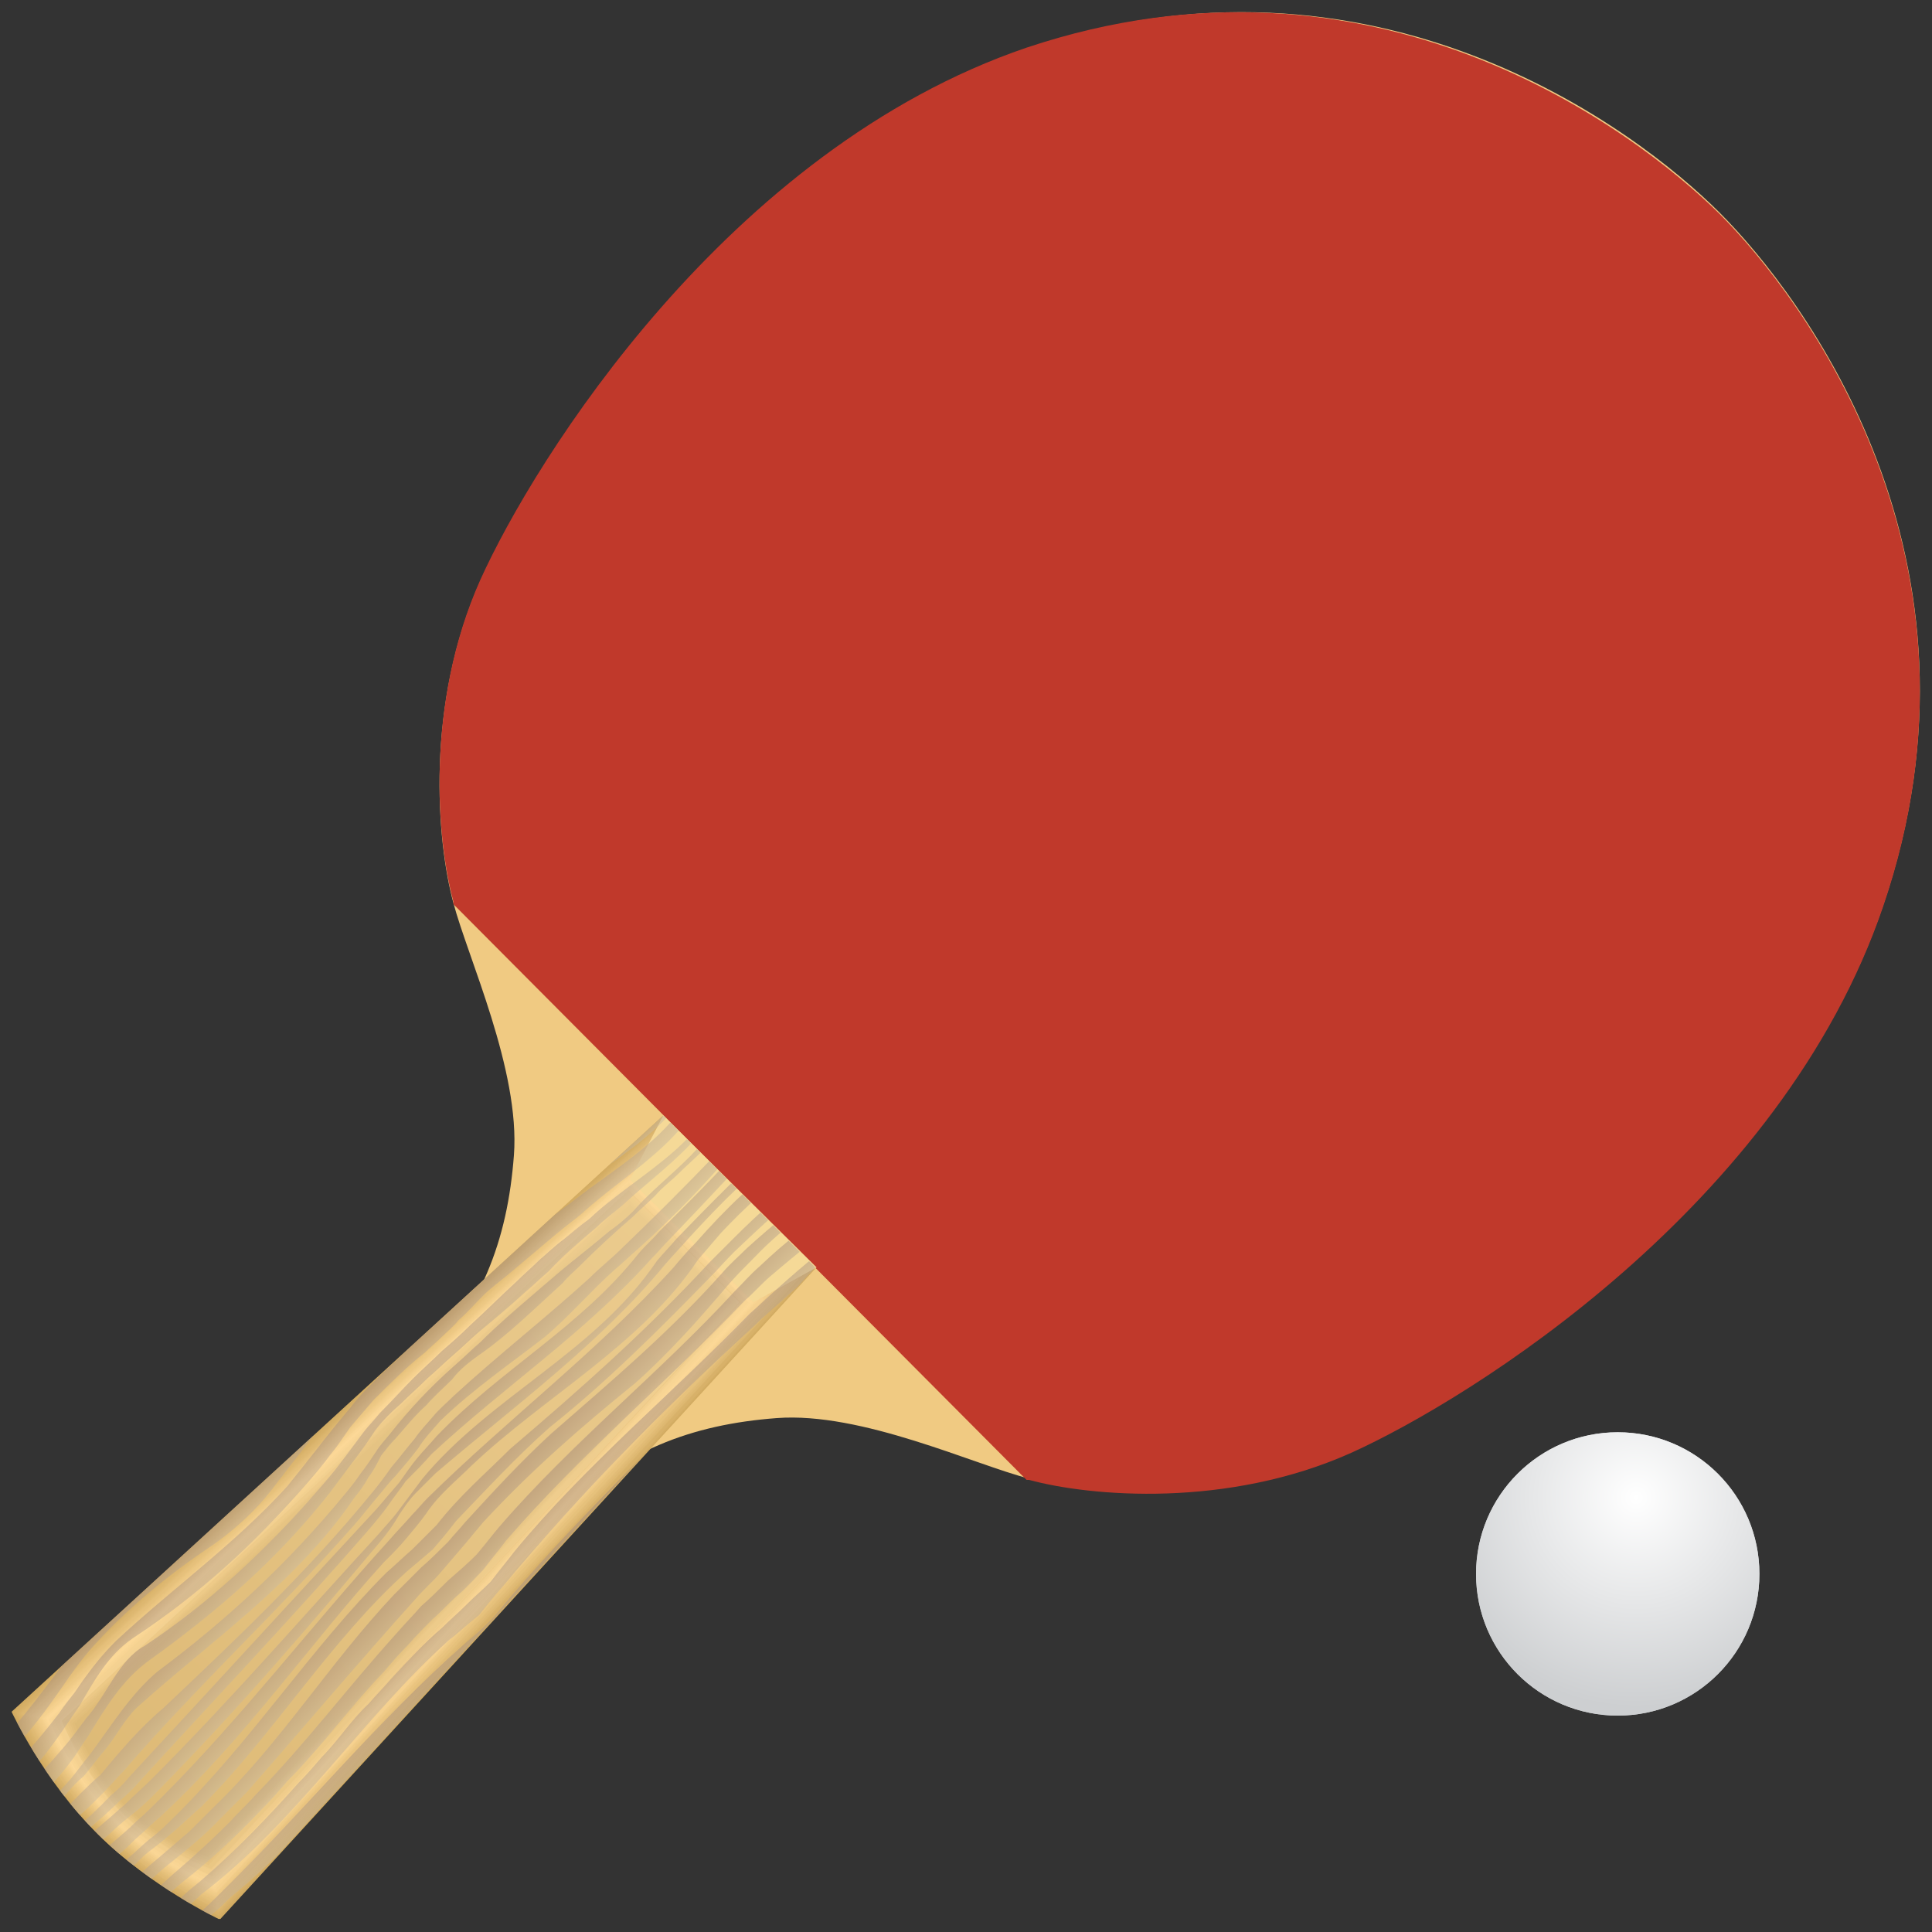 <?xml version="1.0" encoding="utf-8"?>
<!-- Generator: Adobe Illustrator 25.0.1, SVG Export Plug-In . SVG Version: 6.00 Build 0)  -->
<svg version="1.1" id="Capa_1" xmlns="http://www.w3.org/2000/svg" xmlns:xlink="http://www.w3.org/1999/xlink" x="0px" y="0px"
	 viewBox="0 0 150 150" style="enable-background:new 0 0 150 150;" xml:space="preserve">
<rect x="0" y="0" width="150" height="150" fill="#333333" stroke="none"/>
<style type="text/css">
	.st0{fill:#F0CA82;}
	.st1{fill:#C0392B;}
	.st2{fill:#D1AA60;}
	.st3{fill:#D2AB61;}
	.st4{fill:#D3AC62;}
	.st5{fill:#D3AC63;}
	.st6{fill:#D4AD64;}
	.st7{fill:#D5AE65;}
	.st8{fill:#D6AF66;}
	.st9{fill:#D6B067;}
	.st10{fill:#D7B168;}
	.st11{fill:#D8B169;}
	.st12{fill:#D9B26A;}
	.st13{fill:#D9B36B;}
	.st14{fill:#DAB46C;}
	.st15{fill:#DBB56D;}
	.st16{fill:#DCB66E;}
	.st17{fill:#DDB66F;}
	.st18{fill:#DDB770;}
	.st19{fill:#DEB871;}
	.st20{fill:#DFB972;}
	.st21{fill:#E0BA73;}
	.st22{fill:#E0BA74;}
	.st23{fill:#E1BB75;}
	.st24{fill:#E2BC76;}
	.st25{fill:#E3BD77;}
	.st26{fill:#E3BE78;}
	.st27{fill:#E4BF79;}
	.st28{fill:#E5BF7A;}
	.st29{fill:#E6C07B;}
	.st30{fill:#E6C17B;}
	.st31{fill:#E7C27C;}
	.st32{fill:#E8C37D;}
	.st33{fill:#E9C37E;}
	.st34{fill:#EAC47F;}
	.st35{fill:#EAC580;}
	.st36{fill:#EBC681;}
	.st37{fill:#ECC782;}
	.st38{fill:#EDC883;}
	.st39{fill:#EDC884;}
	.st40{fill:#EEC985;}
	.st41{fill:#EFCA86;}
	.st42{fill:#F0CB87;}
	.st43{fill:#F0CC88;}
	.st44{fill:#F1CC89;}
	.st45{fill:#F2CD8A;}
	.st46{fill:#F3CE8B;}
	.st47{fill:#F4CF8C;}
	.st48{fill:#F4D08D;}
	.st49{fill:#F5D18E;}
	.st50{fill:#F6D18F;}
	.st51{fill:#F7D290;}
	.st52{fill:#F7D391;}
	.st53{fill:#F8D492;}
	.st54{fill:#F9D593;}
	.st55{fill:#FAD694;}
	.st56{fill:#FAD695;}
	.st57{fill:#FBD796;}
	.st58{fill:#FCD897;}
	.st59{fill:url(#SVGID_3_);}
	.st60{fill:url(#SVGID_4_);}
	.st61{fill:url(#SVGID_5_);}
	.st62{fill:url(#SVGID_6_);}
	.st63{fill:url(#SVGID_7_);}
	.st64{fill:url(#SVGID_8_);}
	.st65{fill:url(#SVGID_9_);}
	.st66{fill:url(#SVGID_10_);}
	.st67{fill:url(#SVGID_11_);}
	.st68{fill:url(#SVGID_12_);}
	.st69{fill:url(#SVGID_13_);}
	.st70{fill:#F5D997;}
	.st71{opacity:0.5;clip-path:url(#SVGID_15_);}
	.st72{fill:url(#SVGID_16_);}
	.st73{fill:url(#SVGID_17_);}
	.st74{fill:url(#SVGID_18_);}
	.st75{fill:url(#SVGID_19_);}
	.st76{fill:url(#SVGID_20_);}
	.st77{fill:url(#SVGID_21_);}
	.st78{fill:url(#SVGID_22_);}
	.st79{fill:url(#SVGID_23_);}
	.st80{fill:url(#SVGID_24_);}
	.st81{fill:url(#SVGID_25_);}
	.st82{fill:url(#SVGID_26_);}
	.st83{fill:url(#SVGID_27_);}
	.st84{fill:url(#SVGID_28_);}
	.st85{fill:url(#SVGID_29_);}
	.st86{fill:url(#SVGID_30_);}
	.st87{fill:url(#SVGID_31_);}
	.st88{fill:url(#SVGID_32_);}
</style>
<g>
	<g>
		<g>
			<path class="st0" d="M32.2,107c5.2-5.3,7.2-10.7,7.7-17.3c0.5-6.6-3.6-15.4-4.7-19.6c-1.3-4.8-2.2-15.4,2.1-25
				c4.2-9.3,19.2-33.4,42.4-41.3c26.9-9.2,47.3,6.2,53.8,12.7s21.9,26.9,12.7,53.8c-7.9,23.2-32,38.2-41.3,42.4
				c-9.6,4.3-20.2,3.4-25,2.1c-4.3-1.1-13-5.2-19.6-4.7s-12,2.5-17.3,7.7L32.2,107z"/>
			<path class="st1" d="M133.5,16.6c6.5,6.5,21.9,26.9,12.7,53.8c-7.9,23.2-32,38.2-41.3,42.4c-9.6,4.3-20.2,3.4-25,2.1
				c-0.1,0-0.1,0-0.2,0L35.2,70.2c0-0.1,0-0.1,0-0.2c-1.3-4.8-2.2-15.4,2.1-25c4.2-9.3,19.2-33.4,42.4-41.3
				C106.6-5.3,126.9,10.1,133.5,16.6z"/>
			<g>
				<g>
					<g>
						<g>
							<g>
								<defs>
									<path id="SVGID_1_" d="M133.5,16.6c6.5,6.5,21.9,26.9,12.7,53.8c-7.9,23.2-32,38.2-41.3,42.4c-9.6,4.3-20.2,3.4-25,2.1
										c-0.1,0-0.1,0-0.2,0L35.2,70.2c0-0.1,0-0.1,0-0.2c-1.3-4.8-2.2-15.4,2.1-25c4.2-9.3,19.2-33.4,42.4-41.3
										C106.6-5.3,126.9,10.1,133.5,16.6z"/>
								</defs>
								<clipPath id="SVGID_2_">
									<use xlink:href="#SVGID_1_"  style="overflow:visible;"/>
								</clipPath>
							</g>
						</g>
					</g>
				</g>
			</g>
			<g>
				<g>
					<path class="st2" d="M0.9,132.9c0,0,2.5,5.4,6.7,9.5c4.1,4.1,9.4,6.6,9.4,6.6l46.3-50.6L51.5,86.6L0.9,132.9z"/>
					<path class="st3" d="M1,132.9c0,0,2.5,5.3,6.7,9.5c4.1,4.1,9.4,6.6,9.4,6.6l46.2-50.5L51.5,86.7L1,132.9z"/>
					<path class="st4" d="M1,132.9c0,0,2.5,5.3,6.6,9.5c4.1,4.1,9.4,6.5,9.4,6.5l46.2-50.4L51.4,86.7L1,132.9z"/>
					<path class="st5" d="M1.1,132.9c0,0,2.5,5.3,6.6,9.4c4.1,4.1,9.3,6.5,9.3,6.5l46.1-50.3L51.4,86.8L1.1,132.9z"/>
					<path class="st6" d="M1.1,132.9c0,0,2.5,5.3,6.6,9.4c4.1,4.1,9.3,6.5,9.3,6.5l46-50.2L51.4,86.9L1.1,132.9z"/>
					<path class="st7" d="M1.2,132.9c0,0,2.5,5.3,6.6,9.4c4,4,9.3,6.5,9.3,6.5L63,98.7L51.3,87L1.2,132.9z"/>
					<path class="st8" d="M1.2,132.9c0,0,2.5,5.3,6.5,9.4c4,4,9.2,6.4,9.2,6.4l45.8-50L51.3,87.1L1.2,132.9z"/>
					<path class="st9" d="M1.3,133c0,0,2.4,5.3,6.5,9.3c4,4,9.2,6.4,9.2,6.4l45.8-49.9L51.2,87.2L1.3,133z"/>
					<path class="st10" d="M1.3,133c0,0,2.4,5.2,6.5,9.3c4,4,9.2,6.4,9.2,6.4l45.7-49.8L51.2,87.3L1.3,133z"/>
					<path class="st11" d="M1.4,133c0,0,2.4,5.2,6.5,9.3c4,4,9.1,6.4,9.1,6.4L62.6,99L51.1,87.4L1.4,133z"/>
					<path class="st12" d="M1.4,133c0,0,2.4,5.2,6.4,9.2s9.1,6.3,9.1,6.3l45.5-49.6L51.1,87.5L1.4,133z"/>
					<path class="st13" d="M1.5,133c0,0,2.4,5.2,6.4,9.2s9.1,6.3,9.1,6.3l45.4-49.6L51,87.6L1.5,133z"/>
					<path class="st14" d="M1.5,133c0,0,2.4,5.2,6.4,9.2c3.9,3.9,9.1,6.3,9.1,6.3L62.3,99L51,87.6L1.5,133z"/>
					<path class="st15" d="M1.6,133c0,0,2.4,5.2,6.4,9.1c3.9,3.9,9,6.3,9,6.3L62.2,99L50.9,87.7L1.6,133z"/>
					<path class="st16" d="M1.6,133c0,0,2.4,5.1,6.3,9.1c3.9,3.9,9,6.2,9,6.2L62.1,99L50.9,87.8L1.6,133z"/>
					<path class="st17" d="M1.7,133c0,0,2.4,5.1,6.3,9.1c3.9,3.9,9,6.2,9,6.2l45.1-49.2L50.8,87.9L1.7,133z"/>
					<path class="st18" d="M1.7,133c0,0,2.3,5.1,6.3,9c3.9,3.9,8.9,6.2,8.9,6.2l45-49.1L50.8,88L1.7,133z"/>
					<path class="st19" d="M1.8,133.1c0,0,2.3,5.1,6.3,9c3.9,3.9,8.9,6.2,8.9,6.2l45-49L50.7,88.1L1.8,133.1z"/>
					<path class="st20" d="M1.8,133.1c0,0,2.3,5.1,6.2,9s8.9,6.1,8.9,6.1l44.9-48.9L50.7,88.2L1.8,133.1z"/>
					<path class="st21" d="M1.9,133.1c0,0,2.3,5.1,6.2,9c3.8,3.8,8.8,6.1,8.8,6.1l44.8-48.8l-11-11.1L1.9,133.1z"/>
					<path class="st22" d="M1.9,133.1c0,0,2.3,5,6.2,8.9c3.8,3.8,8.8,6.1,8.8,6.1l44.7-48.7l-11-11L1.9,133.1z"/>
					<path class="st23" d="M2,133.1c0,0,2.3,5,6.2,8.9c3.8,3.8,8.8,6.1,8.8,6.1l44.6-48.6l-11-11L2,133.1z"/>
					<path class="st24" d="M2,133.1c0,0,2.3,5,6.1,8.9c3.8,3.8,8.8,6,8.8,6l44.6-48.5l-11-11L2,133.1z"/>
					<path class="st25" d="M2.1,133.1c0,0,2.3,5,6.1,8.8s8.7,6,8.7,6l44.5-48.4L50.5,88.6L2.1,133.1z"/>
					<path class="st26" d="M2.1,133.1c0,0,2.3,5,6.1,8.8s8.7,6,8.7,6l44.4-48.3L50.4,88.7L2.1,133.1z"/>
					<path class="st27" d="M2.1,133.1c0,0,2.2,5,6.1,8.8c3.8,3.8,8.7,6,8.7,6l44.3-48.2L50.4,88.8L2.1,133.1z"/>
					<path class="st28" d="M2.2,133.1c0,0,2.2,4.9,6,8.7c3.7,3.7,8.6,5.9,8.6,5.9L61,99.6L50.3,88.9L2.2,133.1z"/>
					<path class="st29" d="M2.2,133.1c0,0,2.2,4.9,6,8.7c3.7,3.7,8.6,5.9,8.6,5.9l44.2-48L50.3,89L2.2,133.1z"/>
					<path class="st30" d="M2.3,133.2c0,0,2.2,4.9,6,8.7c3.7,3.7,8.6,5.9,8.6,5.9L61,99.9L50.2,89.1L2.3,133.2z"/>
					<path class="st31" d="M2.3,133.2c0,0,2.2,4.9,6,8.6c3.7,3.7,8.5,5.8,8.5,5.8l44-47.8L50.2,89.2L2.3,133.2z"/>
					<path class="st32" d="M2.4,133.2c0,0,2.2,4.9,5.9,8.6c3.7,3.7,8.5,5.8,8.5,5.8l43.9-47.7L50.1,89.3L2.4,133.2z"/>
					<path class="st33" d="M2.4,133.2c0,0,2.2,4.9,5.9,8.6c3.7,3.7,8.5,5.8,8.5,5.8l43.8-47.7L50.1,89.4L2.4,133.2z"/>
					<path class="st34" d="M2.5,133.2c0,0,2.2,4.8,5.9,8.6c3.7,3.7,8.5,5.8,8.5,5.8L60.6,100L50,89.4L2.5,133.2z"/>
					<path class="st35" d="M2.5,133.2c0,0,2.2,4.8,5.8,8.5c3.6,3.6,8.4,5.7,8.4,5.7L60.5,100L50,89.5L2.5,133.2z"/>
					<path class="st36" d="M2.6,133.2c0,0,2.1,4.8,5.8,8.5c3.6,3.6,8.4,5.7,8.4,5.7L60.4,100L49.9,89.6L2.6,133.2z"/>
					<path class="st37" d="M2.6,133.2c0,0,2.1,4.8,5.8,8.5c3.6,3.6,8.4,5.7,8.4,5.7l43.5-47.3L49.9,89.7L2.6,133.2z"/>
					<path class="st38" d="M2.7,133.2c0,0,2.1,4.8,5.8,8.4c3.6,3.6,8.3,5.7,8.3,5.7l43.4-47.2L49.9,89.8L2.7,133.2z"/>
					<path class="st39" d="M2.7,133.2c0,0,2.1,4.8,5.7,8.4c3.6,3.6,8.3,5.6,8.3,5.6l43.4-47.1L49.8,89.9L2.7,133.2z"/>
					<path class="st40" d="M2.8,133.3c0,0,2.1,4.7,5.7,8.4c3.6,3.6,8.3,5.6,8.3,5.6l43.3-47L49.8,90L2.8,133.3z"/>
					<path class="st41" d="M2.8,133.3c0,0,2.1,4.7,5.7,8.3s8.2,5.6,8.2,5.6l43.2-46.9L49.7,90.1L2.8,133.3z"/>
					<path class="st42" d="M2.9,133.3c0,0,2.1,4.7,5.7,8.3c3.5,3.5,8.2,5.6,8.2,5.6l43.1-46.8L49.7,90.2L2.9,133.3z"/>
					<path class="st43" d="M2.9,133.3c0,0,2.1,4.7,5.6,8.3c3.5,3.5,8.2,5.5,8.2,5.5l43-46.7L49.6,90.3L2.9,133.3z"/>
					<path class="st44" d="M3,133.3c0,0,2.1,4.7,5.6,8.2s8.2,5.5,8.2,5.5l42.9-46.6L49.6,90.3L3,133.3z"/>
					<path class="st45" d="M3,133.3c0,0,2,4.7,5.6,8.2c3.5,3.5,8.1,5.5,8.1,5.5l42.9-46.5L49.5,90.4L3,133.3z"/>
					<path class="st46" d="M3.1,133.3c0,0,2,4.7,5.6,8.2c3.5,3.5,8.1,5.5,8.1,5.5l42.8-46.4l-10-10L3.1,133.3z"/>
					<path class="st47" d="M3.1,133.3c0,0,2,4.6,5.5,8.2c3.5,3.5,8.1,5.4,8.1,5.4l42.7-46.3l-10-10L3.1,133.3z"/>
					<path class="st48" d="M3.2,133.3c0,0,2,4.6,5.5,8.1s8,5.4,8,5.4l42.6-46.2l-9.9-9.9L3.2,133.3z"/>
					<path class="st49" d="M3.2,133.3c0,0,2,4.6,5.5,8.1c3.4,3.4,8,5.4,8,5.4l42.5-46.1l-9.9-9.9L3.2,133.3z"/>
					<path class="st50" d="M3.3,133.4c0,0,2,4.6,5.5,8.1c3.4,3.4,8,5.4,8,5.4l42.5-46L49.4,91L3.3,133.4z"/>
					<path class="st51" d="M3.3,133.4c0,0,2,4.6,5.4,8s7.9,5.3,7.9,5.3L59,100.8L49.2,91L3.3,133.4z"/>
					<path class="st52" d="M3.3,133.4c0,0,2,4.6,5.4,8s7.9,5.3,7.9,5.3L59,100.8L49.2,91L3.3,133.4z"/>
					<path class="st53" d="M3.4,133.4c0,0,2,4.5,5.4,8c3.4,3.4,7.9,5.3,7.9,5.3l42.2-45.8l-9.7-9.7L3.4,133.4z"/>
					<path class="st54" d="M3.4,133.4c0,0,1.9,4.5,5.4,7.9c3.4,3.4,7.8,5.3,7.8,5.3l42.1-45.7L49,91.2L3.4,133.4z"/>
					<path class="st55" d="M3.5,133.4c0,0,1.9,4.5,5.3,7.9s7.8,5.2,7.8,5.2L58.7,101L49,91.3L3.5,133.4z"/>
					<path class="st56" d="M3.5,133.4c0,0,1.9,4.5,5.3,7.9c3.3,3.3,7.8,5.2,7.8,5.2l42-45.5L49,91.4L3.5,133.4z"/>
					<path class="st57" d="M3.6,133.4c0,0,1.9,4.5,5.3,7.8c3.3,3.3,7.8,5.2,7.8,5.2L58.6,101L49,91.5L3.6,133.4z"/>
					<path class="st58" d="M3.6,133.4c0,0,1.9,4.5,5.3,7.8c3.3,3.3,7.7,5.2,7.7,5.2l41.8-45.3l-9.5-9.5L3.6,133.4z"/>
				</g>
				<g>
					<path class="st58" d="M3.6,133.4c0,0,1.9,4.5,5.3,7.8c3.3,3.3,7.7,5.2,7.7,5.2l41.8-45.3l-9.5-9.5L3.6,133.4z"/>
					
						<linearGradient id="SVGID_3_" gradientUnits="userSpaceOnUse" x1="-15.787" y1="216.684" x2="-15.787" y2="163.012" gradientTransform="matrix(0.845 -6.428182e-02 6.428182e-02 -0.973 32.014 302.938)">
						<stop  offset="0" style="stop-color:#FAD796"/>
						<stop  offset="1" style="stop-color:#F9D594"/>
					</linearGradient>
					<path class="st59" d="M3.8,133.5c0,0,1.8,4.4,5.1,7.7s7.6,5.1,7.6,5.1l41.7-45.1l-9.4-9.4L3.8,133.5z"/>
					
						<linearGradient id="SVGID_4_" gradientUnits="userSpaceOnUse" x1="-92.023" y1="260.96" x2="-92.023" y2="208.877" gradientTransform="matrix(0.69 -0.129 0.129 -0.947 64.025 329.872)">
						<stop  offset="0" style="stop-color:#F9D695"/>
						<stop  offset="1" style="stop-color:#F7D391"/>
					</linearGradient>
					<path class="st60" d="M4,133.5c0,0,1.8,4.3,5,7.6c3.2,3.2,7.5,4.9,7.5,4.9l41.6-44.9l-9.2-9.2L4,133.5z"/>
					
						<linearGradient id="SVGID_5_" gradientUnits="userSpaceOnUse" x1="-233.182" y1="331.175" x2="-233.182" y2="281.782" gradientTransform="matrix(0.534 -0.193 0.193 -0.92 96.047 356.797)">
						<stop  offset="0" style="stop-color:#F7D494"/>
						<stop  offset="1" style="stop-color:#F4D08E"/>
					</linearGradient>
					<path class="st61" d="M4.2,133.5c0,0,1.7,4.3,4.9,7.4c3.1,3.1,7.4,4.8,7.4,4.8L57.9,101l-9-9L4.2,133.5z"/>
					
						<linearGradient id="SVGID_6_" gradientUnits="userSpaceOnUse" x1="-568.969" y1="479.86" x2="-568.969" y2="436.297" gradientTransform="matrix(0.379 -0.257 0.257 -0.893 128.06 383.737)">
						<stop  offset="0" style="stop-color:#F6D393"/>
						<stop  offset="1" style="stop-color:#F1CD8B"/>
					</linearGradient>
					<path class="st62" d="M4.4,133.6c0,0,1.7,4.2,4.8,7.3s7.2,4.7,7.2,4.7l41.3-44.5l-8.8-8.8L4.4,133.6z"/>
					
						<linearGradient id="SVGID_7_" gradientUnits="userSpaceOnUse" x1="-2267.909" y1="1232.443" x2="-2267.909" y2="1125.278" gradientTransform="matrix(0.224 -0.321 0.321 -0.867 160.072 410.677)">
						<stop  offset="0" style="stop-color:#F4D292"/>
						<stop  offset="1" style="stop-color:#EECA88"/>
					</linearGradient>
					<path class="st63" d="M4.6,133.6c0,0,1.6,4.1,4.7,7.2c3,3,7.1,4.6,7.1,4.6l41.1-44.3l-8.7-8.7L4.6,133.6z"/>
					
						<linearGradient id="SVGID_8_" gradientUnits="userSpaceOnUse" x1="2846.425" y1="-826.231" x2="2846.425" y2="-1024.774" gradientTransform="matrix(6.885455e-02 -0.386 0.386 -0.84 192.077 437.609)">
						<stop  offset="0" style="stop-color:#F3D192"/>
						<stop  offset="1" style="stop-color:#ECC885"/>
					</linearGradient>
					<path class="st64" d="M4.8,133.6c0,0,1.6,4.1,4.6,7.1s7,4.5,7,4.5l41-44.1l-8.5-8.5L4.8,133.6z"/>
					
						<linearGradient id="SVGID_9_" gradientUnits="userSpaceOnUse" x1="1148.22" y1="-160.167" x2="1148.22" y2="-256.612" gradientTransform="matrix(-8.633636e-02 -0.45 0.45 -0.814 224.088 464.549)">
						<stop  offset="0" style="stop-color:#F1D091"/>
						<stop  offset="1" style="stop-color:#E9C582"/>
					</linearGradient>
					<path class="st65" d="M5,133.7c0,0,1.5,4,4.5,7c2.9,2.9,6.9,4.4,6.9,4.4l40.9-43.9L49,92.9L5,133.7z"/>
					
						<linearGradient id="SVGID_10_" gradientUnits="userSpaceOnUse" x1="812.876" y1="-17.768" x2="812.876" y2="-93.78" gradientTransform="matrix(-0.241 -0.514 0.514 -0.787 256.096 491.489)">
						<stop  offset="0" style="stop-color:#F0CF90"/>
						<stop  offset="1" style="stop-color:#E6C27F"/>
					</linearGradient>
					<path class="st66" d="M5.2,133.7c0,0,1.5,4,4.3,6.8s6.7,4.3,6.7,4.3l40.7-43.7l-8-8.1L5.2,133.7z"/>
					
						<linearGradient id="SVGID_11_" gradientUnits="userSpaceOnUse" x1="671.718" y1="49.953" x2="671.718" y2="-17.741" gradientTransform="matrix(-0.397 -0.579 0.579 -0.76 288.117 518.415)">
						<stop  offset="0" style="stop-color:#EECD8F"/>
						<stop  offset="1" style="stop-color:#E3BF7C"/>
					</linearGradient>
					<path class="st67" d="M5.4,133.7c0,0,1.4,3.9,4.2,6.7s6.6,4.2,6.6,4.2l40.6-43.5l-8-8L5.4,133.7z"/>
					
						<linearGradient id="SVGID_12_" gradientUnits="userSpaceOnUse" x1="595.36" y1="92.709" x2="595.36" y2="29.244" gradientTransform="matrix(-0.552 -0.643 0.643 -0.734 320.13 545.346)">
						<stop  offset="0" style="stop-color:#EDCC8E"/>
						<stop  offset="1" style="stop-color:#E1BD79"/>
					</linearGradient>
					<path class="st68" d="M5.6,133.8c0,0,1.4,3.8,4.1,6.6c2.7,2.7,6.5,4,6.5,4l40.5-43.3l-7.8-7.8L5.6,133.8z"/>
					
						<linearGradient id="SVGID_13_" gradientUnits="userSpaceOnUse" x1="547.609" y1="124.129" x2="547.609" y2="63.388" gradientTransform="matrix(-0.707 -0.707 0.707 -0.707 352.142 572.286)">
						<stop  offset="0" style="stop-color:#EBCB8D"/>
						<stop  offset="1" style="stop-color:#DEBA76"/>
					</linearGradient>
					<path class="st69" d="M5.8,133.8c0,0,1.3,3.8,4,6.5s6.4,3.9,6.4,3.9l40.3-43.1l-7.6-7.6L5.8,133.8z"/>
				</g>
				<polygon class="st70" points="63.4,98.4 58.5,101.1 48.9,91.6 51.5,86.6 				"/>
				<g>
					<g>
						<g>
							<g>
								<defs>
									<path id="SVGID_14_" d="M0.9,132.9c0,0,2.5,5.4,6.7,9.5c4.1,4.1,9.4,6.6,9.4,6.6l46.3-50.6L51.5,86.6L0.9,132.9z"/>
								</defs>
								<clipPath id="SVGID_15_">
									<use xlink:href="#SVGID_14_"  style="overflow:visible;"/>
								</clipPath>
								<g class="st71">
									
										<linearGradient id="SVGID_16_" gradientUnits="userSpaceOnUse" x1="534.774" y1="95.293" x2="536.503" y2="95.293" gradientTransform="matrix(-0.707 -0.707 0.707 -0.707 352.142 572.286)">
										<stop  offset="0" style="stop-color:#CBBBA0"/>
										<stop  offset="1" style="stop-color:#A48A7B"/>
									</linearGradient>
									<path class="st72" d="M11.9,154.9l0.7,0.7c2.2-2.6,4.7-5,7.2-7.4c0.6-0.6,1.2-1.2,1.9-1.8c4.8-4.8,9.2-9.5,14.1-14.1
										c0.6-0.6,1.2-1.1,1.8-1.7c0.6-0.6,1.2-1.2,1.8-1.8c0.5-0.5,1-1.1,1.5-1.6s1-1.1,1.5-1.6c0.6-0.7,1.1-1.3,1.7-2
										c0.6-0.7,1.2-1.3,1.8-1.9c4.2-4.6,8.8-8.7,13.2-13c0.6-0.6,1.2-1.2,1.8-1.8c3-3,6.1-6,9.3-9l-0.7-0.7
										c-3.4,2.9-6.6,5.7-9.7,8.7c-0.6,0.6-1.2,1.2-1.8,1.8c-5,5.2-10.6,10.3-15.4,15.7c-0.6,0.7-1.2,1.5-1.8,2.2
										c-0.5,0.6-1,1.1-1.4,1.7c-0.7,0.6-1.4,1.2-2,1.9c-0.7,0.6-1.3,1.2-2,1.9c-5.7,5.3-10.7,11.1-16.4,16.5
										c-0.5,0.5-1,1-1.5,1.5c-1.5,1.5-3.1,3-4.7,4.5C11.9,154.4,11.5,154.8,11.9,154.9z"/>
									
										<linearGradient id="SVGID_17_" gradientUnits="userSpaceOnUse" x1="536.576" y1="95.244" x2="538.451" y2="95.244" gradientTransform="matrix(-0.707 -0.707 0.707 -0.707 352.142 572.286)">
										<stop  offset="0" style="stop-color:#CBBBA0"/>
										<stop  offset="1" style="stop-color:#A48A7B"/>
									</linearGradient>
									<path class="st73" d="M10.6,153.6l0.7,0.7c1.5-2.2,3.4-4,5.2-5.7c0.5-0.4,1-0.9,1.4-1.3c6.7-5.4,11.6-12.9,18.3-18.5
										c0.8-0.7,1.6-1.3,2.4-1.9c0.4-0.5,0.9-1.1,1.4-1.6c0.5-0.7,1.1-1.4,1.6-2.1c5-6.2,11.4-11.4,16.9-17.2c0.7-0.7,1.3-1.3,2-2
										c2.7-2.6,5.4-5.2,8.4-7.3L68.2,96c-3,2.2-5.7,4.6-8.3,7.2c-0.7,0.6-1.3,1.3-2,1.9c-6.2,6.2-12.5,12.2-18.2,18.8
										c-0.6,0.7-1.1,1.4-1.7,2c-0.6,0.6-1.2,1.1-1.9,1.7c-6.7,5.9-12.4,12.9-18.9,19.3c-0.5,0.5-1.1,1.1-1.7,1.6
										c-1.1,1-2.3,2.1-3.6,3C10.7,152.8,10,153.5,10.6,153.6z"/>
									
										<linearGradient id="SVGID_18_" gradientUnits="userSpaceOnUse" x1="538.225" y1="95.245" x2="540.692" y2="95.245" gradientTransform="matrix(-0.707 -0.707 0.707 -0.707 352.142 572.286)">
										<stop  offset="0" style="stop-color:#CBBBA0"/>
										<stop  offset="1" style="stop-color:#A48A7B"/>
									</linearGradient>
									<path class="st74" d="M9.3,152.3L10,153c1.2-1.7,2.6-3.1,4.1-4.5c0.5-0.5,1-0.9,1.5-1.4c7.4-5.6,12.5-13.7,19.3-19.8
										c0.8-0.6,1.5-1.3,2.3-1.9c0.6-0.8,1.2-1.5,1.9-2.3c6-7.2,12.5-13.8,19.4-20.1c0.7-0.7,1.4-1.3,2.2-2c2.2-2,4.5-3.9,7-5.6
										L67,94.7c-2.4,1.7-4.6,3.5-6.7,5.4c-0.7,0.6-1.4,1.3-2.1,1.9c-5.9,6.1-12.7,11.7-18.3,18.5c-0.6,0.8-1.2,1.5-1.8,2.3
										c-0.6,0.6-1.3,1.2-1.9,1.8c-0.6,0.6-1.3,1.2-1.9,1.8c-1.4,1.2-2.6,2.5-3.9,3.9c-0.6,0.7-1.2,1.3-1.8,2
										c-1.3,1.2-2.4,2.9-3.6,4.1c-0.6,0.7-1.2,1.4-1.8,2c-2.4,2.7-4.9,5.3-7.7,7.7c-0.5,0.4-1,0.8-1.4,1.2
										c-1.4,1.2-2.9,2.5-4.2,3.7C9,151.8,8.6,152.2,9.3,152.3z"/>
									
										<linearGradient id="SVGID_19_" gradientUnits="userSpaceOnUse" x1="540.005" y1="95.189" x2="542.612" y2="95.189" gradientTransform="matrix(-0.707 -0.707 0.707 -0.707 352.142 572.286)">
										<stop  offset="0" style="stop-color:#CBBBA0"/>
										<stop  offset="1" style="stop-color:#A48A7B"/>
									</linearGradient>
									<path class="st75" d="M8,151l0.7,0.7c1.2-1.6,2.5-3,4-4.3c0.5-0.4,1-0.9,1.5-1.3c2.2-1.7,4.3-3.7,6.2-5.7
										c0.7-0.7,1.3-1.4,1.9-2.1c2.6-2.6,4.9-5.8,7.5-8.5c0.6-0.7,1.2-1.4,1.9-2.1c0.6-0.7,1.3-1.4,1.9-2c0.7-0.6,1.3-1.3,2-1.9
										s1.3-1.3,1.9-1.9c0.6-0.8,1.2-1.5,1.8-2.3C45,113,51.8,107.3,57.8,101c0.7-0.6,1.3-1.3,2-1.9c2.1-1.8,4.2-3.5,6.5-5
										l-0.7-0.7c-2.5,1.3-4.6,3-6.6,4.9c-0.7,0.6-1.3,1.3-2,2c-5.8,6.3-12.6,11.7-18.2,18.2c-0.6,0.7-1.2,1.5-1.8,2.2
										c-0.7,0.7-1.4,1.3-2.2,2c-0.7,0.7-1.4,1.4-2.1,2c-0.6,0.7-1.3,1.4-1.9,2.1c-3.8,4.2-7,8.5-11,12.6c-0.6,0.7-1.3,1.3-1.9,2
										c-1.3,1.3-2.7,2.6-4.1,3.8c-0.6,0.5-1.2,1.1-1.8,1.6c-1.2,1-2.4,2-3.6,3C7.7,150.6,7.3,151,8,151z"/>
									
										<linearGradient id="SVGID_20_" gradientUnits="userSpaceOnUse" x1="541.794" y1="95.163" x2="544.581" y2="95.163" gradientTransform="matrix(-0.707 -0.707 0.707 -0.707 352.142 572.286)">
										<stop  offset="0" style="stop-color:#CBBBA0"/>
										<stop  offset="1" style="stop-color:#A48A7B"/>
									</linearGradient>
									<path class="st76" d="M6.7,149.8l0.7,0.7c1.1-1.6,2.5-3,4-4.3c0.5-0.4,1-0.9,1.5-1.3c1.5-1.2,3-2.4,4.3-3.8
										c0.7-0.7,1.3-1.3,2-2c4.4-5,8.6-10,13.1-15c0.6-0.7,1.3-1.3,1.9-2c0.6-0.7,1.2-1.4,1.8-2.1c0.5-0.6,1-1.2,1.5-1.8
										c3.7-4,7.6-7.4,11.8-10.8c2.5-2.2,5-5,7.2-7.6c0.6-0.7,1.3-1.4,1.9-2c1.9-2,4-3.7,6.5-5l-0.7-0.7c-2.2,1.3-4.2,3-6.2,4.8
										c-0.6,0.6-1.3,1.2-1.9,1.9c-4.1,4.6-8.6,8.4-13.3,12.5c-2.4,2.2-4.5,4.5-6.7,6.9c-0.4,0.5-0.9,1-1.3,1.5
										c-0.7,0.7-1.4,1.4-2.1,2c-0.7,0.7-1.4,1.4-2.1,2.1c-5,5.3-8.8,11.5-14,16.5c-0.6,0.6-1.3,1.3-1.9,1.9
										c-0.7,0.6-1.4,1.2-2.1,1.8c-0.6,0.5-1.2,1-1.7,1.5c-1.2,1-2.3,1.9-3.5,2.8C6.6,149.2,6.1,149.7,6.7,149.8z"/>
									
										<linearGradient id="SVGID_21_" gradientUnits="userSpaceOnUse" x1="543.45" y1="95.175" x2="546.236" y2="95.175" gradientTransform="matrix(-0.707 -0.707 0.707 -0.707 352.142 572.286)">
										<stop  offset="0" style="stop-color:#CBBBA0"/>
										<stop  offset="1" style="stop-color:#A48A7B"/>
									</linearGradient>
									<path class="st77" d="M5.4,148.5l0.7,0.7c1.3-1.5,2.6-2.8,4-4.1c0.5-0.4,0.9-0.9,1.4-1.3c0.7-0.5,1.4-1.1,2.1-1.7
										c0.7-0.6,1.3-1.2,2-1.8c5.7-5.7,10-12.9,16-18.3c0.7-0.6,1.3-1.1,2-1.7c0.6-0.7,1.2-1.4,1.8-2.2c2.3-2.4,4.8-5.1,7.3-7.3
										c4.4-3.5,8.4-7.5,12.3-11.5c0.7-0.7,1.3-1.4,2-2.1c2.1-2,4.2-4,6.6-5.6L63,90.9c-2.2,1.6-4.1,3.3-6,5.2
										c-0.6,0.6-1.2,1.2-1.9,1.9c-4.9,5.3-10.1,9.9-15.5,14.5c-2,2-3.9,3.6-5.7,5.9c-0.6,0.6-1.3,1.3-1.9,1.9
										c-0.7,0.6-1.3,1.2-2,1.8c-5.9,5.9-10.4,13-16.5,19c-0.6,0.6-1.2,1.2-1.9,1.7c-0.6,0.5-1.2,1.1-1.8,1.6c-1.2,1-2.4,2-3.7,3
										C5.4,148,5,148.5,5.4,148.5z"/>
									
										<linearGradient id="SVGID_22_" gradientUnits="userSpaceOnUse" x1="545.014" y1="95.151" x2="547.881" y2="95.151" gradientTransform="matrix(-0.707 -0.707 0.707 -0.707 352.142 572.286)">
										<stop  offset="0" style="stop-color:#CBBBA0"/>
										<stop  offset="1" style="stop-color:#A48A7B"/>
									</linearGradient>
									<path class="st78" d="M4.1,147.2l0.7,0.7c1.4-1.2,2.9-2.5,4.3-3.8c0.5-0.4,1-0.9,1.4-1.3c0.7-0.6,1.3-1.2,2-1.8
										c6.5-6,11.5-13.3,17.3-19.7c0.6-0.6,1.2-1.2,1.7-1.8c0.5-0.6,1.1-1.3,1.6-2c1-1.5,2.3-2.5,3.5-3.7
										c5.7-5.4,13.2-9.4,17.6-16c0.6-0.7,1.2-1.4,1.8-2.1c1.9-2,3.9-3.9,6.3-5.4l-0.7-0.7c-2.9,1.9-5.3,4.3-7.6,6.9
										c-0.6,0.6-1.2,1.3-1.7,1.9c-5.9,6.5-12.9,11.8-19.1,17.9c-0.4,0.4-0.8,0.9-1.2,1.3c-0.6,0.7-1.2,1.3-1.8,2
										c-6.1,6.7-11.4,13.7-17.7,20c-0.6,0.6-1.2,1.2-1.9,1.8c-0.6,0.6-1.2,1.1-1.9,1.7c-1.3,1.1-2.5,2.1-3.9,3.1
										C4.3,146.9,3.9,147.3,4.1,147.2z"/>
									
										<linearGradient id="SVGID_23_" gradientUnits="userSpaceOnUse" x1="546.753" y1="95.222" x2="549.428" y2="95.222" gradientTransform="matrix(-0.707 -0.707 0.707 -0.707 352.142 572.286)">
										<stop  offset="0" style="stop-color:#CBBBA0"/>
										<stop  offset="1" style="stop-color:#A48A7B"/>
									</linearGradient>
									<path class="st79" d="M2.9,145.9l0.7,0.7c1.6-1.4,3.2-2.8,4.9-4.2c0.5-0.5,1.1-1,1.6-1.4c0.8-0.6,1.5-1.3,2.2-2
										c6.1-6.2,11.6-12.6,17.3-19.4c0.5-0.6,1-1.3,1.4-2c0.4-0.6,0.8-1.2,1.3-1.7c0.5-0.5,1-1,1.5-1.5c6.2-5.3,12.7-10,17.9-16.3
										c0.6-0.7,1.2-1.3,1.8-2c2.4-2.6,4.8-5.1,7.7-7.1l-0.7-0.7c-2.7,2.5-5.4,5.2-8,7.9c-0.5,0.6-1,1.1-1.5,1.7
										c-4.8,7.1-12.9,10.5-18.2,16.9c-0.6,0.8-1.2,1.6-1.8,2.4c-0.5,0.7-1.1,1.3-1.6,1.9c-5.9,6.4-11.4,12.8-17.6,19
										c-0.7,0.7-1.4,1.3-2.1,2c-0.5,0.4-1,0.9-1.5,1.3c-1.5,1.3-3,2.6-4.5,3.8C3.1,145.9,2.7,146.2,2.9,145.9z"/>
									
										<linearGradient id="SVGID_24_" gradientUnits="userSpaceOnUse" x1="548.217" y1="95.16" x2="550.851" y2="95.16" gradientTransform="matrix(-0.707 -0.707 0.707 -0.707 352.142 572.286)">
										<stop  offset="0" style="stop-color:#CBBBA0"/>
										<stop  offset="1" style="stop-color:#A48A7B"/>
									</linearGradient>
									<path class="st80" d="M1.6,144.6l0.7,0.7c2.3-1.5,4.5-3.1,6.5-5c0.5-0.5,1-0.9,1.5-1.4c6-6.6,12.4-13.3,18.3-20.1
										c0.6-0.7,1.1-1.3,1.6-2c0.4-0.6,0.9-1.2,1.3-1.8c0.7-0.7,1.4-1.4,2-2.1c5.7-5.3,11.9-9.4,17.1-15.2c0.5-0.5,1-1.1,1.5-1.6
										c2.6-2.7,5.2-5.5,7.7-8.2L59.2,87c-2.4,3.1-5.2,5.8-8,8.6c-0.5,0.6-1.1,1.1-1.6,1.7c-4.5,5.7-10.7,9-15.7,14.2
										c-0.5,0.6-1,1.1-1.5,1.7s-0.9,1.2-1.4,1.9c-0.6,0.7-1.2,1.4-1.8,2.1c-6.5,7-12.7,13.8-19.2,20.8c-0.4,0.5-0.9,1-1.4,1.4
										c-1.8,1.9-3.8,3.6-6,4.9C1.9,145,1.5,145.3,1.6,144.6z"/>
									
										<linearGradient id="SVGID_25_" gradientUnits="userSpaceOnUse" x1="549.585" y1="95.147" x2="552.463" y2="95.147" gradientTransform="matrix(-0.707 -0.707 0.707 -0.707 352.142 572.286)">
										<stop  offset="0" style="stop-color:#CBBBA0"/>
										<stop  offset="1" style="stop-color:#A48A7B"/>
									</linearGradient>
									<path class="st81" d="M0.3,143.3L1,144c2.7-0.8,5-2.7,7.1-4.9c0.5-0.5,1-1.1,1.5-1.6c5.7-6.6,12.1-12.5,17.9-19.1
										c0.7-0.8,1.3-1.6,2-2.4c0.4-0.5,0.8-1,1.2-1.4c0.6-0.7,1.2-1.4,1.8-2.2c0.5-0.8,1.1-1.4,1.7-2.1c2.6-2.5,5.4-4.4,8.1-6.5
										c1.9-1.6,3.6-3.6,5.4-5.2c0.6-0.5,1.2-1.1,1.8-1.6c3-2.7,5.8-5.6,8.3-8.7c0.4-0.6,0.7-1.1,1-1.8l-0.7-0.7
										c-0.3,0.7-0.7,1.3-1.1,2c-0.4,0.6-0.9,1.2-1.4,1.8c-2.4,2.5-4.8,4.9-7.3,7.3c-0.8,0.8-1.7,1.5-2.5,2.3
										c-3.4,3.1-7,5.9-10.6,9.2c-0.5,0.5-1.1,1-1.6,1.6s-1,1.1-1.4,1.7c-0.6,0.7-1.2,1.5-1.8,2.2c-0.5,0.7-1,1.4-1.6,2.1
										c-4.9,6-10.6,11.4-16.1,16.6c-1.9,1.6-3.4,3.4-4.9,5.2c-0.6,0.5-1.1,1-1.6,1.5c-1.5,1.5-2.9,3.1-4.6,4.3
										C0.7,144,0.3,144.3,0.3,143.3z"/>
									
										<linearGradient id="SVGID_26_" gradientUnits="userSpaceOnUse" x1="551.396" y1="95.067" x2="553.95" y2="95.067" gradientTransform="matrix(-0.707 -0.707 0.707 -0.707 352.142 572.286)">
										<stop  offset="0" style="stop-color:#CBBBA0"/>
										<stop  offset="1" style="stop-color:#A48A7B"/>
									</linearGradient>
									<path class="st82" d="M-1,142.1l0.7,0.7c0.8-0.2,1.5-0.5,2.2-0.8c2.1-0.7,2.9-2.7,4.6-4.1c0.6-0.7,1.1-1.4,1.7-2.1
										c0.9-1.1,1.4-2.2,2.4-3.2c5.9-5.3,12.5-9.8,16.9-16.3c0.4-0.5,0.8-1,1.1-1.6c0.4-0.5,0.7-1.1,1-1.7
										c0.4-0.5,0.7-0.9,1.1-1.3c0.8-0.9,1.5-1.8,2.4-2.6c0.6-0.7,1.3-1.3,2-2c0.6-0.8,1.4-1.4,2.1-1.9c2.3-1.6,4.3-3.6,6.5-5.6
										c0.4-0.5,0.9-0.9,1.3-1.3c1.3-1.3,2.7-2.6,4.1-3.8c0.6-0.6,1.2-1.1,1.8-1.7c0.5-0.6,1.2-1.1,1.8-1.7s1.3-1.2,1.9-1.8
										c1.2-1.2,2.2-2.6,2.7-4.1l-0.7-0.7c-0.6,4.2-4.9,6.6-7.4,9.5c-0.6,0.6-1.2,1.1-1.9,1.6c-1.3,1.1-2.6,2.1-3.8,3.1
										c-0.7,0.6-1.4,1.2-2.1,1.8c-1.4,1.2-2.8,2.4-4.1,3.7c-0.7,0.6-1.4,1.3-2.1,1.9c-1.8,1.6-3.4,3.3-4.9,5.2
										c-0.4,0.5-0.8,0.9-1.1,1.4c-0.4,0.6-0.8,1.2-1.2,1.7c-0.4,0.6-0.8,1.1-1.3,1.7c-4.3,5.2-9,9.6-14.5,13.7
										c-2.1,1.8-3.5,4.1-5.2,6.4c-0.5,0.6-1,1.3-1.5,1.9c-0.6,0.7-1.3,1.4-2,2.1c-0.7,0.7-1.5,1.3-2.3,1.8
										C-0.2,142.7-1,143.2-1,142.1z"/>
									
										<linearGradient id="SVGID_27_" gradientUnits="userSpaceOnUse" x1="552.889" y1="95.043" x2="555.735" y2="95.043" gradientTransform="matrix(-0.707 -0.707 0.707 -0.707 352.142 572.286)">
										<stop  offset="0" style="stop-color:#CBBBA0"/>
										<stop  offset="1" style="stop-color:#A48A7B"/>
									</linearGradient>
									<path class="st83" d="M-2.3,140.8l0.7,0.7c0.8-0.1,1.6-0.3,2.3-0.6s1.4-0.7,2-1.2c1.2-0.9,2.1-2,3-3.2
										c0.4-0.6,0.8-1.2,1.2-1.8c1.3-2.1,2.6-4.3,4.7-5.8c5.3-3.8,10-7.9,14-13c0.6-0.8,1.2-1.6,1.8-2.4c0.6-0.8,1.2-1.6,1.7-2.4
										c0.6-0.8,1.3-1.5,2-2.1c0.7-0.7,1.4-1.3,2.1-2c0.7-0.6,1.3-1.2,2-1.8c0.7-0.6,1.3-1.2,2-1.8c1.2-1,2.4-2,3.6-3.1
										c0.6-0.5,1.2-1.1,1.8-1.6c1.1-1.2,2.4-2.3,3.7-3.4c0.6-0.6,1.3-1.1,2-1.7c2.9-2.7,7.9-6,7.8-9.7l-0.7-0.7
										c1.1,4.7-6.2,8.1-9.6,11.4c-0.7,0.5-1.4,1.1-2,1.6c-0.7,0.5-1.3,1.1-1.9,1.6c-0.6,0.6-1.2,1.1-1.8,1.7
										c-1.2,1.1-2.4,2.3-3.6,3.4c-0.7,0.7-1.5,1.4-2.2,2c-0.7,0.7-1.5,1.4-2.2,2.1c-0.9,0.9-1.7,1.8-2.6,2.7
										c-0.4,0.5-0.8,0.9-1.2,1.4c-0.6,0.8-1.2,1.6-1.8,2.4c-0.6,0.8-1.2,1.5-1.9,2.3c-3.9,4.5-8.4,8.7-13.4,12
										c-2,1.1-2.9,3.8-4.5,5.6c-0.6,0.8-1.1,1.5-1.7,2.2s-1.2,1.4-1.8,2c-0.6,0.7-1.3,1.3-2,1.9s-1.4,1.1-2.2,1.7
										C-1.8,141.8-2.2,142-2.3,140.8z"/>
									
										<linearGradient id="SVGID_28_" gradientUnits="userSpaceOnUse" x1="554.134" y1="94.894" x2="557.55" y2="94.894" gradientTransform="matrix(-0.707 -0.707 0.707 -0.707 352.142 572.286)">
										<stop  offset="0" style="stop-color:#CBBBA0"/>
										<stop  offset="1" style="stop-color:#A48A7B"/>
									</linearGradient>
									<path class="st84" d="M-3.6,139.5l0.7,0.7c3.3,0,5.6-2.7,7.8-5.9c0.4-0.6,0.9-1.3,1.3-1.9c1.1-1.9,2.2-3.9,4.1-5.2
										c5.3-3.5,9.4-7.3,13.6-12.1c0.6-0.7,1.2-1.4,1.7-2.1c0.6-0.7,1.1-1.5,1.6-2.2c0.6-0.7,1.2-1.4,1.8-2.1
										c1.3-1.3,2.6-2.6,4-3.7c0.4-0.4,0.9-0.8,1.3-1.2c0.4-0.4,0.9-0.8,1.3-1.3c0.7-0.6,1.3-1.3,1.9-1.9c0.6-0.6,1.3-1.1,1.9-1.6
										c0.6-0.5,1.3-1.1,1.9-1.6c0.6-0.5,1.3-1.1,1.9-1.6s1.4-1.1,2-1.6c3.3-3.1,10.5-7,9.2-11.5L53.7,82
										c1.4,4.6-5.8,8.5-9.4,11.4c-0.7,0.5-1.4,1-2,1.6c-0.7,0.5-1.3,1.1-1.9,1.6c-0.6,0.5-1.3,1.1-1.9,1.6
										c-0.6,0.6-1.2,1.1-1.8,1.7s-1.3,1.3-1.9,1.9c-0.7,0.6-1.3,1.3-2,1.9s-1.3,1.2-2,1.9c-0.7,0.6-1.3,1.2-1.9,1.8
										c-0.6,0.6-1.2,1.2-1.7,1.9c-1.3,1.5-2.5,3.1-3.7,4.6c-0.4,0.5-0.8,1-1.2,1.5c-4.1,4.5-9,8-13.3,12c-1.2,1.2-2.2,2.5-3.2,4
										c-0.4,0.5-0.8,1-1.2,1.6c-2,2.6-4.2,5.1-7,7.1C-3.1,140.3-3.5,140.6-3.6,139.5z"/>
									
										<linearGradient id="SVGID_29_" gradientUnits="userSpaceOnUse" x1="555.757" y1="95.153" x2="559.365" y2="95.153" gradientTransform="matrix(-0.707 -0.707 0.707 -0.707 352.142 572.286)">
										<stop  offset="0" style="stop-color:#CBBBA0"/>
										<stop  offset="1" style="stop-color:#A48A7B"/>
									</linearGradient>
									<path class="st85" d="M-4.8,138.2l0.7,0.7c4.4-1.3,6.9-5,9.4-8.6c0.5-0.7,1-1.4,1.6-2.1c2.8-3.2,6.1-5.9,9.7-8.3
										c2.1-1.5,3.7-3.1,5-4.9c0.5-0.6,0.9-1.2,1.4-1.8c1.4-1.8,2.7-3.6,4.3-5.2c0.6-0.7,1.3-1.3,1.9-1.9c0.7-0.6,1.3-1.2,2.1-1.8
										c0.6-0.5,1.1-1,1.7-1.6c0.6-0.5,1.1-1,1.6-1.6c0.7-0.6,1.3-1.3,1.9-1.9c0.6-0.6,1.2-1.1,1.8-1.7c0.7-0.7,1.4-1.3,2.1-1.9
										c0.7-0.6,1.5-1.2,2.3-1.8c3.8-3.3,12.5-7.3,10.9-12.5l-0.7-0.7c2.3,4.3-5.7,8.6-9.3,11.5c-0.7,0.5-1.4,1.1-2.1,1.6
										c-0.7,0.5-1.3,1.1-2,1.6c-0.6,0.5-1.3,1.1-1.9,1.6c-0.6,0.6-1.2,1.1-1.8,1.7s-1.3,1.3-1.9,1.9c-0.9,0.8-1.8,1.7-2.6,2.5
										c-0.4,0.4-0.9,0.8-1.4,1.2c-0.7,0.6-1.5,1.2-2.1,1.8c-0.7,0.6-1.4,1.3-2,2c-1.7,1.9-3.3,3.9-5,5.7
										c-0.4,0.5-0.9,0.9-1.3,1.4c-3.6,3.9-8,6.7-11.6,10.5c-0.6,0.7-1.2,1.4-1.8,2.1c-0.5,0.6-1,1.3-1.5,1.9
										c-2.4,3.2-4.8,6.5-8.4,8.7C-4.5,138.9-4.8,139.1-4.8,138.2z"/>
									
										<linearGradient id="SVGID_30_" gradientUnits="userSpaceOnUse" x1="557.541" y1="95.204" x2="561.181" y2="95.204" gradientTransform="matrix(-0.707 -0.707 0.707 -0.707 352.142 572.286)">
										<stop  offset="0" style="stop-color:#CBBBA0"/>
										<stop  offset="1" style="stop-color:#A48A7B"/>
									</linearGradient>
									<path class="st86" d="M-6.1,136.9l0.7,0.7c3.7-1.3,6.3-4.9,9-8.3c0.5-0.7,1.1-1.4,1.6-2.1c0.6-0.7,1.3-1.4,1.9-2
										c0.6-0.7,1.3-1.3,2-2c2.7-2.7,5.4-5.1,8.1-7.5c0.7-0.6,1.3-1.3,2-1.9c2-1.9,3.9-3.9,5.8-6c0.6-0.6,1.2-1.2,1.9-1.8
										c0.6-0.6,1.3-1.2,1.9-1.8c0.6-0.5,1.1-1,1.7-1.5c1.7-1.5,3.3-3.1,4.9-4.7c0.6-0.6,1.3-1.3,1.9-1.9c0.7-0.6,1.4-1.1,2.2-1.7
										c0.7-0.6,1.5-1.2,2.3-1.7C45.4,89.1,54,85,52.2,80l-0.7-0.7c1.8,4.9-7,8.9-10.8,12.5c-0.8,0.6-1.5,1.2-2.2,1.8
										c-0.7,0.6-1.4,1.2-2.1,1.8c-0.7,0.6-1.3,1.3-1.9,1.9c-1.6,1.6-3.2,3.2-4.9,4.7c-0.6,0.5-1.1,1-1.7,1.5
										c-0.7,0.6-1.4,1.3-2.2,2c-0.7,0.7-1.4,1.4-2.1,2.1C18.1,113.5,11.7,119,6,124.8c-0.5,0.6-1,1.1-1.5,1.7
										c-3,3.5-5.7,7.1-9.4,10C-5.7,137.2-6.1,137.5-6.1,136.9z"/>
								</g>
							</g>
						</g>
					</g>
				</g>
			</g>
		</g>
	</g>
	<g>
		
			<radialGradient id="SVGID_31_" cx="122.974" cy="157.679" r="11.295" gradientTransform="matrix(0.972 0 0 -0.972 6.045 275.457)" gradientUnits="userSpaceOnUse">
			<stop  offset="0" style="stop-color:#FFFFFF"/>
			<stop  offset="1" style="stop-color:#CBCED1"/>
		</radialGradient>
		<circle class="st87" cx="125.6" cy="122.2" r="11"/>
		
			<radialGradient id="SVGID_32_" cx="124.472" cy="163.767" r="16.758" gradientTransform="matrix(0.972 0 0 -0.972 6.045 275.457)" gradientUnits="userSpaceOnUse">
			<stop  offset="0" style="stop-color:#FFFFFF"/>
			<stop  offset="1" style="stop-color:#CDCFD1"/>
		</radialGradient>
		<circle class="st88" cx="125.6" cy="122.2" r="11"/>
	</g>
</g>
</svg>
